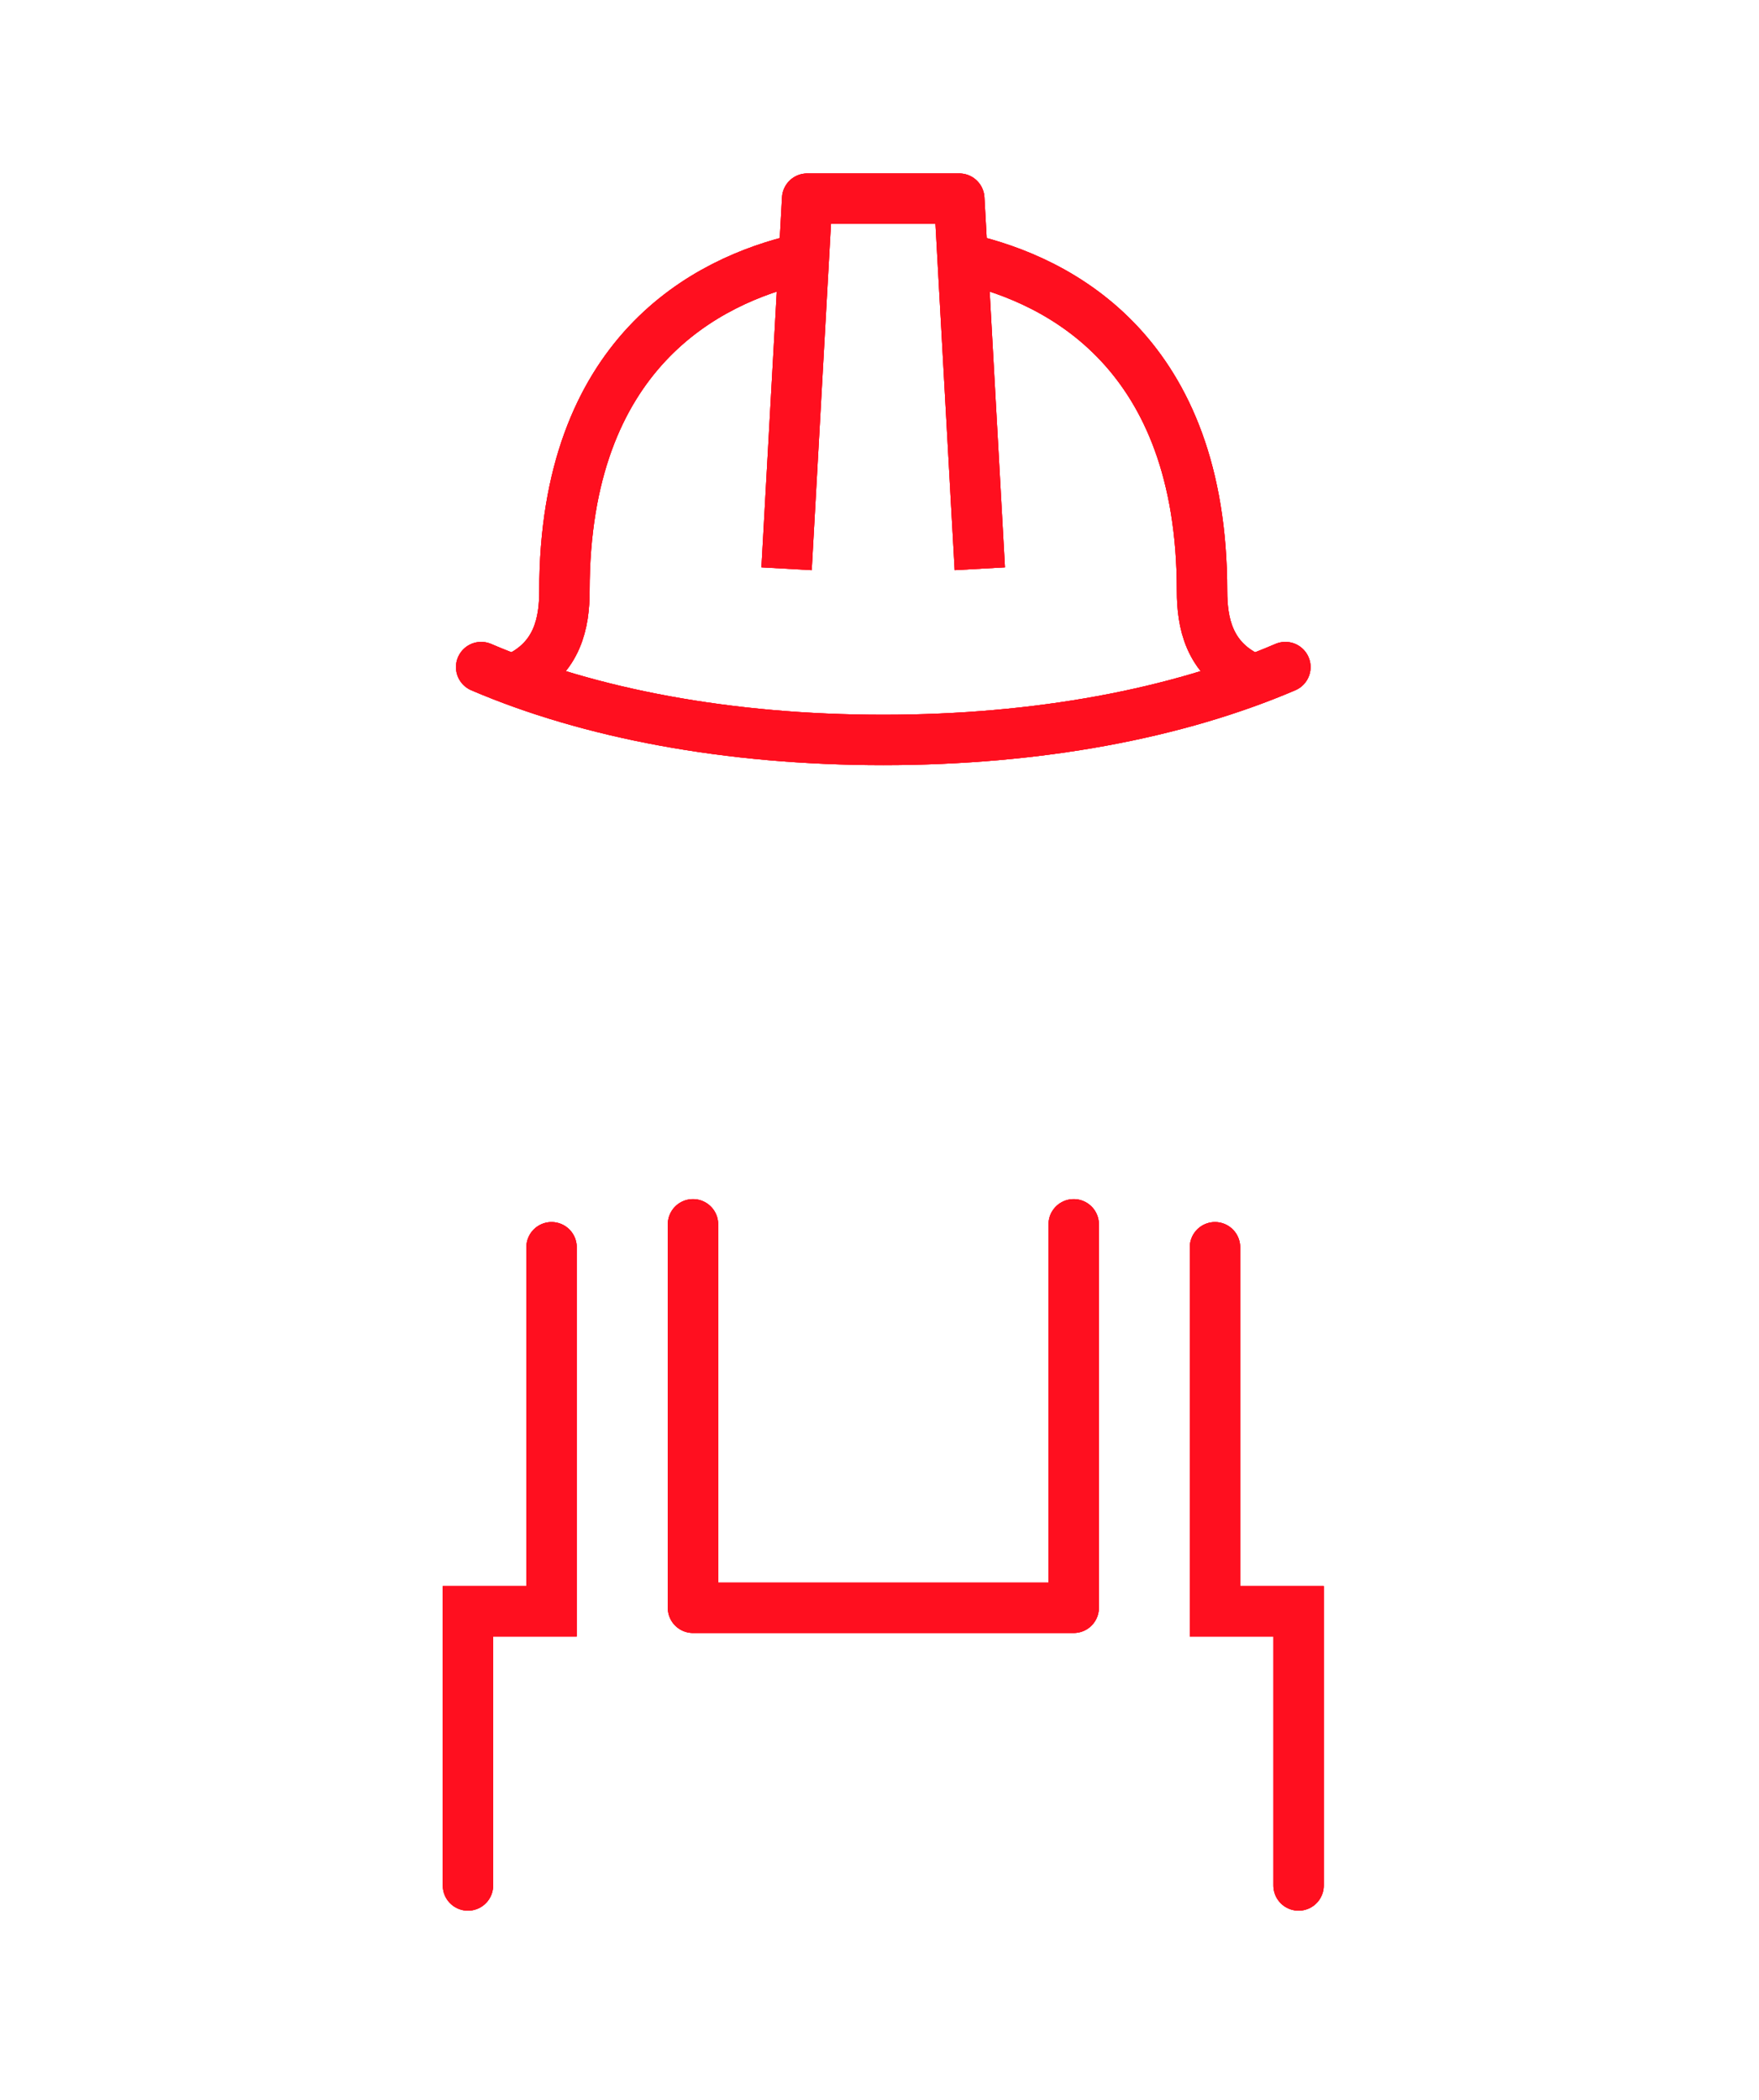 <svg width="124" height="148" viewBox="0 0 124 148" fill="none" xmlns="http://www.w3.org/2000/svg">
<g filter="url(#filter0_f_2028_6718)">
<path d="M82.431 49.805C82.534 50.763 82.587 51.747 82.587 52.76C82.587 66.646 74.109 80.314 62.261 80.314C51.893 80.314 44.43 70.381 42.453 58.844" stroke="white" stroke-width="3.552" stroke-miterlimit="10" stroke-linecap="round"/>
</g>
<g filter="url(#filter1_f_2028_6718)">
<path d="M82.431 49.805C82.534 50.763 82.587 51.747 82.587 52.76C82.587 66.646 74.109 80.314 62.261 80.314C51.893 80.314 44.43 70.381 42.453 58.844" stroke="white" stroke-width="3.552" stroke-miterlimit="10" stroke-linecap="round"/>
</g>
<path d="M82.431 49.805C82.534 50.763 82.587 51.747 82.587 52.76C82.587 66.646 74.109 80.314 62.261 80.314C51.893 80.314 44.43 70.381 42.453 58.844" stroke="white" stroke-width="3.552" stroke-miterlimit="10" stroke-linecap="round"/>
<g filter="url(#filter2_f_2028_6718)">
<path d="M49.778 95.053C49.778 95.053 59.093 99.612 74.748 95.053" stroke="white" stroke-width="3.552" stroke-miterlimit="10" stroke-linecap="round" stroke-linejoin="round"/>
<path d="M38.689 87.883C36.966 88.24 31.4 89.376 31.4 89.376C31.4 89.376 15 92.193 15 108.892V132.885" stroke="white" stroke-width="3.552" stroke-miterlimit="10" stroke-linecap="round" stroke-linejoin="round"/>
<path d="M109.53 132.887V108.894C109.53 92.194 93.128 89.378 93.128 89.378C93.128 89.378 87.564 88.242 85.839 87.885" stroke="white" stroke-width="3.552" stroke-miterlimit="10" stroke-linecap="round" stroke-linejoin="round"/>
</g>
<g filter="url(#filter3_f_2028_6718)">
<path d="M49.778 95.053C49.778 95.053 59.093 99.612 74.748 95.053" stroke="white" stroke-width="3.552" stroke-miterlimit="10" stroke-linecap="round" stroke-linejoin="round"/>
<path d="M38.689 87.883C36.966 88.24 31.4 89.376 31.4 89.376C31.4 89.376 15 92.193 15 108.892V132.885" stroke="white" stroke-width="3.552" stroke-miterlimit="10" stroke-linecap="round" stroke-linejoin="round"/>
<path d="M109.53 132.887V108.894C109.53 92.194 93.128 89.378 93.128 89.378C93.128 89.378 87.564 88.242 85.839 87.885" stroke="white" stroke-width="3.552" stroke-miterlimit="10" stroke-linecap="round" stroke-linejoin="round"/>
</g>
<path d="M49.778 95.053C49.778 95.053 59.093 99.612 74.748 95.053" stroke="white" stroke-width="3.552" stroke-miterlimit="10" stroke-linecap="round" stroke-linejoin="round"/>
<path d="M38.689 87.883C36.966 88.24 31.4 89.376 31.4 89.376C31.4 89.376 15 92.193 15 108.892V132.885" stroke="white" stroke-width="3.552" stroke-miterlimit="10" stroke-linecap="round" stroke-linejoin="round"/>
<path d="M109.53 132.887V108.894C109.53 92.194 93.128 89.378 93.128 89.378C93.128 89.378 87.564 88.242 85.839 87.885" stroke="white" stroke-width="3.552" stroke-miterlimit="10" stroke-linecap="round" stroke-linejoin="round"/>
<g filter="url(#filter4_f_2028_6718)">
<g filter="url(#filter5_f_2028_6718)">
<path d="M75.69 86.289V113.316H48.852V86.289" stroke="#FF0F1F" stroke-width="3.552" stroke-miterlimit="10" stroke-linecap="round" stroke-linejoin="round"/>
</g>
<g filter="url(#filter6_f_2028_6718)">
<path d="M38.881 87.906V113.561H32.988V132.887" stroke="#FF0F1F" stroke-width="3.552" stroke-miterlimit="10" stroke-linecap="round"/>
</g>
<g filter="url(#filter7_f_2028_6718)">
<path d="M85.65 87.906V113.561H91.543V132.887" stroke="#FF0F1F" stroke-width="3.552" stroke-miterlimit="10" stroke-linecap="round"/>
</g>
</g>
<g filter="url(#filter8_f_2028_6718)">
<path d="M75.69 86.289V113.316H48.852V86.289" stroke="#FF0F1F" stroke-width="3.552" stroke-miterlimit="10" stroke-linecap="round" stroke-linejoin="round"/>
</g>
<g filter="url(#filter9_f_2028_6718)">
<path d="M38.881 87.906V113.561H32.988V132.887" stroke="#FF0F1F" stroke-width="3.552" stroke-miterlimit="10" stroke-linecap="round"/>
</g>
<g filter="url(#filter10_f_2028_6718)">
<path d="M85.65 87.906V113.561H91.543V132.887" stroke="#FF0F1F" stroke-width="3.552" stroke-miterlimit="10" stroke-linecap="round"/>
</g>
<path d="M75.69 86.289V113.316H48.852V86.289" stroke="#FF0F1F" stroke-width="3.552" stroke-miterlimit="10" stroke-linecap="round" stroke-linejoin="round"/>
<path d="M38.881 87.906V113.561H32.988V132.887" stroke="#FF0F1F" stroke-width="3.552" stroke-miterlimit="10" stroke-linecap="round"/>
<path d="M85.65 87.906V113.561H91.543V132.887" stroke="#FF0F1F" stroke-width="3.552" stroke-miterlimit="10" stroke-linecap="round"/>
<g filter="url(#filter11_f_2028_6718)">
<path d="M56.392 18.25C49.802 19.779 39.79 24.862 39.79 41.649C39.79 43.865 39.319 46.367 36.541 47.719" stroke="#FF0F1F" stroke-width="3.552" stroke-miterlimit="10" stroke-linecap="round" stroke-linejoin="round"/>
</g>
<g filter="url(#filter12_f_2028_6718)">
<path d="M68.135 18.25C74.725 19.779 84.737 24.862 84.737 41.649C84.737 43.865 85.208 46.367 87.986 47.719" stroke="#FF0F1F" stroke-width="3.552" stroke-miterlimit="10" stroke-linecap="round" stroke-linejoin="round"/>
</g>
<g filter="url(#filter13_f_2028_6718)">
<path d="M55.449 40.086L56.901 14H67.624L69.071 40.086" stroke="#FF0F1F" stroke-width="3.552" stroke-miterlimit="10" stroke-linejoin="round"/>
</g>
<g filter="url(#filter14_f_2028_6718)">
<path d="M33.92 47.016C41.535 50.279 51.325 52.151 62.266 52.151C73.206 52.151 82.994 50.279 90.613 47.016" stroke="#FF0F1F" stroke-width="3.552" stroke-miterlimit="10" stroke-linecap="round" stroke-linejoin="round"/>
</g>
<g filter="url(#filter15_f_2028_6718)">
<path d="M56.392 18.25C49.802 19.779 39.79 24.862 39.79 41.649C39.79 43.865 39.319 46.367 36.541 47.719" stroke="#FF0F1F" stroke-width="3.552" stroke-miterlimit="10" stroke-linecap="round" stroke-linejoin="round"/>
</g>
<g filter="url(#filter16_f_2028_6718)">
<path d="M68.135 18.25C74.725 19.779 84.737 24.862 84.737 41.649C84.737 43.865 85.208 46.367 87.986 47.719" stroke="#FF0F1F" stroke-width="3.552" stroke-miterlimit="10" stroke-linecap="round" stroke-linejoin="round"/>
</g>
<g filter="url(#filter17_f_2028_6718)">
<path d="M55.449 40.086L56.901 14H67.624L69.071 40.086" stroke="#FF0F1F" stroke-width="3.552" stroke-miterlimit="10" stroke-linejoin="round"/>
</g>
<g filter="url(#filter18_f_2028_6718)">
<path d="M33.92 47.016C41.535 50.279 51.325 52.151 62.266 52.151C73.206 52.151 82.994 50.279 90.613 47.016" stroke="#FF0F1F" stroke-width="3.552" stroke-miterlimit="10" stroke-linecap="round" stroke-linejoin="round"/>
</g>
<path d="M56.392 18.25C49.802 19.779 39.79 24.862 39.79 41.649C39.79 43.865 39.319 46.367 36.541 47.719" stroke="#FF0F1F" stroke-width="3.552" stroke-miterlimit="10" stroke-linecap="round" stroke-linejoin="round"/>
<path d="M68.135 18.25C74.725 19.779 84.737 24.862 84.737 41.649C84.737 43.865 85.208 46.367 87.986 47.719" stroke="#FF0F1F" stroke-width="3.552" stroke-miterlimit="10" stroke-linecap="round" stroke-linejoin="round"/>
<path d="M55.449 40.086L56.901 14H67.624L69.071 40.086" stroke="#FF0F1F" stroke-width="3.552" stroke-miterlimit="10" stroke-linejoin="round"/>
<path d="M33.92 47.016C41.535 50.279 51.325 52.151 62.266 52.151C73.206 52.151 82.994 50.279 90.613 47.016" stroke="#FF0F1F" stroke-width="3.552" stroke-miterlimit="10" stroke-linecap="round" stroke-linejoin="round"/>
<defs>
<filter id="filter0_f_2028_6718" x="28.246" y="35.598" width="68.548" height="58.923" filterUnits="userSpaceOnUse" color-interpolation-filters="sRGB">
<feFlood flood-opacity="0" result="BackgroundImageFix"/>
<feBlend mode="normal" in="SourceGraphic" in2="BackgroundImageFix" result="shape"/>
<feGaussianBlur stdDeviation="6.216" result="effect1_foregroundBlur_2028_6718"/>
</filter>
<filter id="filter1_f_2028_6718" x="37.125" y="44.477" width="50.789" height="41.164" filterUnits="userSpaceOnUse" color-interpolation-filters="sRGB">
<feFlood flood-opacity="0" result="BackgroundImageFix"/>
<feBlend mode="normal" in="SourceGraphic" in2="BackgroundImageFix" result="shape"/>
<feGaussianBlur stdDeviation="1.776" result="effect1_foregroundBlur_2028_6718"/>
</filter>
<filter id="filter2_f_2028_6718" x="0.793" y="73.675" width="122.944" height="73.419" filterUnits="userSpaceOnUse" color-interpolation-filters="sRGB">
<feFlood flood-opacity="0" result="BackgroundImageFix"/>
<feBlend mode="normal" in="SourceGraphic" in2="BackgroundImageFix" result="shape"/>
<feGaussianBlur stdDeviation="6.216" result="effect1_foregroundBlur_2028_6718"/>
</filter>
<filter id="filter3_f_2028_6718" x="9.672" y="82.555" width="105.185" height="55.66" filterUnits="userSpaceOnUse" color-interpolation-filters="sRGB">
<feFlood flood-opacity="0" result="BackgroundImageFix"/>
<feBlend mode="normal" in="SourceGraphic" in2="BackgroundImageFix" result="shape"/>
<feGaussianBlur stdDeviation="1.776" result="effect1_foregroundBlur_2028_6718"/>
</filter>
<filter id="filter4_f_2028_6718" x="27.212" y="80.513" width="70.106" height="58.15" filterUnits="userSpaceOnUse" color-interpolation-filters="sRGB">
<feFlood flood-opacity="0" result="BackgroundImageFix"/>
<feBlend mode="normal" in="SourceGraphic" in2="BackgroundImageFix" result="shape"/>
<feGaussianBlur stdDeviation="2" result="effect1_foregroundBlur_2028_6718"/>
</filter>
<filter id="filter5_f_2028_6718" x="34.896" y="72.333" width="54.75" height="54.938" filterUnits="userSpaceOnUse" color-interpolation-filters="sRGB">
<feFlood flood-opacity="0" result="BackgroundImageFix"/>
<feBlend mode="normal" in="SourceGraphic" in2="BackgroundImageFix" result="shape"/>
<feGaussianBlur stdDeviation="6.09" result="effect1_foregroundBlur_2028_6718"/>
</filter>
<filter id="filter6_f_2028_6718" x="19.032" y="73.95" width="33.804" height="72.893" filterUnits="userSpaceOnUse" color-interpolation-filters="sRGB">
<feFlood flood-opacity="0" result="BackgroundImageFix"/>
<feBlend mode="normal" in="SourceGraphic" in2="BackgroundImageFix" result="shape"/>
<feGaussianBlur stdDeviation="6.09" result="effect1_foregroundBlur_2028_6718"/>
</filter>
<filter id="filter7_f_2028_6718" x="71.695" y="73.95" width="33.804" height="72.893" filterUnits="userSpaceOnUse" color-interpolation-filters="sRGB">
<feFlood flood-opacity="0" result="BackgroundImageFix"/>
<feBlend mode="normal" in="SourceGraphic" in2="BackgroundImageFix" result="shape"/>
<feGaussianBlur stdDeviation="6.09" result="effect1_foregroundBlur_2028_6718"/>
</filter>
<filter id="filter8_f_2028_6718" x="43.526" y="80.963" width="37.49" height="37.678" filterUnits="userSpaceOnUse" color-interpolation-filters="sRGB">
<feFlood flood-opacity="0" result="BackgroundImageFix"/>
<feBlend mode="normal" in="SourceGraphic" in2="BackgroundImageFix" result="shape"/>
<feGaussianBlur stdDeviation="1.775" result="effect1_foregroundBlur_2028_6718"/>
</filter>
<filter id="filter9_f_2028_6718" x="27.662" y="82.58" width="16.544" height="55.633" filterUnits="userSpaceOnUse" color-interpolation-filters="sRGB">
<feFlood flood-opacity="0" result="BackgroundImageFix"/>
<feBlend mode="normal" in="SourceGraphic" in2="BackgroundImageFix" result="shape"/>
<feGaussianBlur stdDeviation="1.775" result="effect1_foregroundBlur_2028_6718"/>
</filter>
<filter id="filter10_f_2028_6718" x="80.325" y="82.58" width="16.544" height="55.633" filterUnits="userSpaceOnUse" color-interpolation-filters="sRGB">
<feFlood flood-opacity="0" result="BackgroundImageFix"/>
<feBlend mode="normal" in="SourceGraphic" in2="BackgroundImageFix" result="shape"/>
<feGaussianBlur stdDeviation="1.775" result="effect1_foregroundBlur_2028_6718"/>
</filter>
<filter id="filter11_f_2028_6718" x="22.585" y="4.294" width="47.764" height="57.382" filterUnits="userSpaceOnUse" color-interpolation-filters="sRGB">
<feFlood flood-opacity="0" result="BackgroundImageFix"/>
<feBlend mode="normal" in="SourceGraphic" in2="BackgroundImageFix" result="shape"/>
<feGaussianBlur stdDeviation="6.09" result="effect1_foregroundBlur_2028_6718"/>
</filter>
<filter id="filter12_f_2028_6718" x="54.178" y="4.294" width="47.764" height="57.382" filterUnits="userSpaceOnUse" color-interpolation-filters="sRGB">
<feFlood flood-opacity="0" result="BackgroundImageFix"/>
<feBlend mode="normal" in="SourceGraphic" in2="BackgroundImageFix" result="shape"/>
<feGaussianBlur stdDeviation="6.09" result="effect1_foregroundBlur_2028_6718"/>
</filter>
<filter id="filter13_f_2028_6718" x="41.496" y="0.044" width="41.528" height="52.32" filterUnits="userSpaceOnUse" color-interpolation-filters="sRGB">
<feFlood flood-opacity="0" result="BackgroundImageFix"/>
<feBlend mode="normal" in="SourceGraphic" in2="BackgroundImageFix" result="shape"/>
<feGaussianBlur stdDeviation="6.09" result="effect1_foregroundBlur_2028_6718"/>
</filter>
<filter id="filter14_f_2028_6718" x="19.964" y="33.059" width="84.606" height="33.047" filterUnits="userSpaceOnUse" color-interpolation-filters="sRGB">
<feFlood flood-opacity="0" result="BackgroundImageFix"/>
<feBlend mode="normal" in="SourceGraphic" in2="BackgroundImageFix" result="shape"/>
<feGaussianBlur stdDeviation="6.09" result="effect1_foregroundBlur_2028_6718"/>
</filter>
<filter id="filter15_f_2028_6718" x="31.215" y="12.924" width="30.504" height="40.121" filterUnits="userSpaceOnUse" color-interpolation-filters="sRGB">
<feFlood flood-opacity="0" result="BackgroundImageFix"/>
<feBlend mode="normal" in="SourceGraphic" in2="BackgroundImageFix" result="shape"/>
<feGaussianBlur stdDeviation="1.775" result="effect1_foregroundBlur_2028_6718"/>
</filter>
<filter id="filter16_f_2028_6718" x="62.808" y="12.924" width="30.504" height="40.121" filterUnits="userSpaceOnUse" color-interpolation-filters="sRGB">
<feFlood flood-opacity="0" result="BackgroundImageFix"/>
<feBlend mode="normal" in="SourceGraphic" in2="BackgroundImageFix" result="shape"/>
<feGaussianBlur stdDeviation="1.775" result="effect1_foregroundBlur_2028_6718"/>
</filter>
<filter id="filter17_f_2028_6718" x="50.126" y="8.674" width="24.268" height="35.06" filterUnits="userSpaceOnUse" color-interpolation-filters="sRGB">
<feFlood flood-opacity="0" result="BackgroundImageFix"/>
<feBlend mode="normal" in="SourceGraphic" in2="BackgroundImageFix" result="shape"/>
<feGaussianBlur stdDeviation="1.775" result="effect1_foregroundBlur_2028_6718"/>
</filter>
<filter id="filter18_f_2028_6718" x="28.594" y="41.689" width="67.346" height="15.787" filterUnits="userSpaceOnUse" color-interpolation-filters="sRGB">
<feFlood flood-opacity="0" result="BackgroundImageFix"/>
<feBlend mode="normal" in="SourceGraphic" in2="BackgroundImageFix" result="shape"/>
<feGaussianBlur stdDeviation="1.775" result="effect1_foregroundBlur_2028_6718"/>
</filter>
</defs>
</svg>
